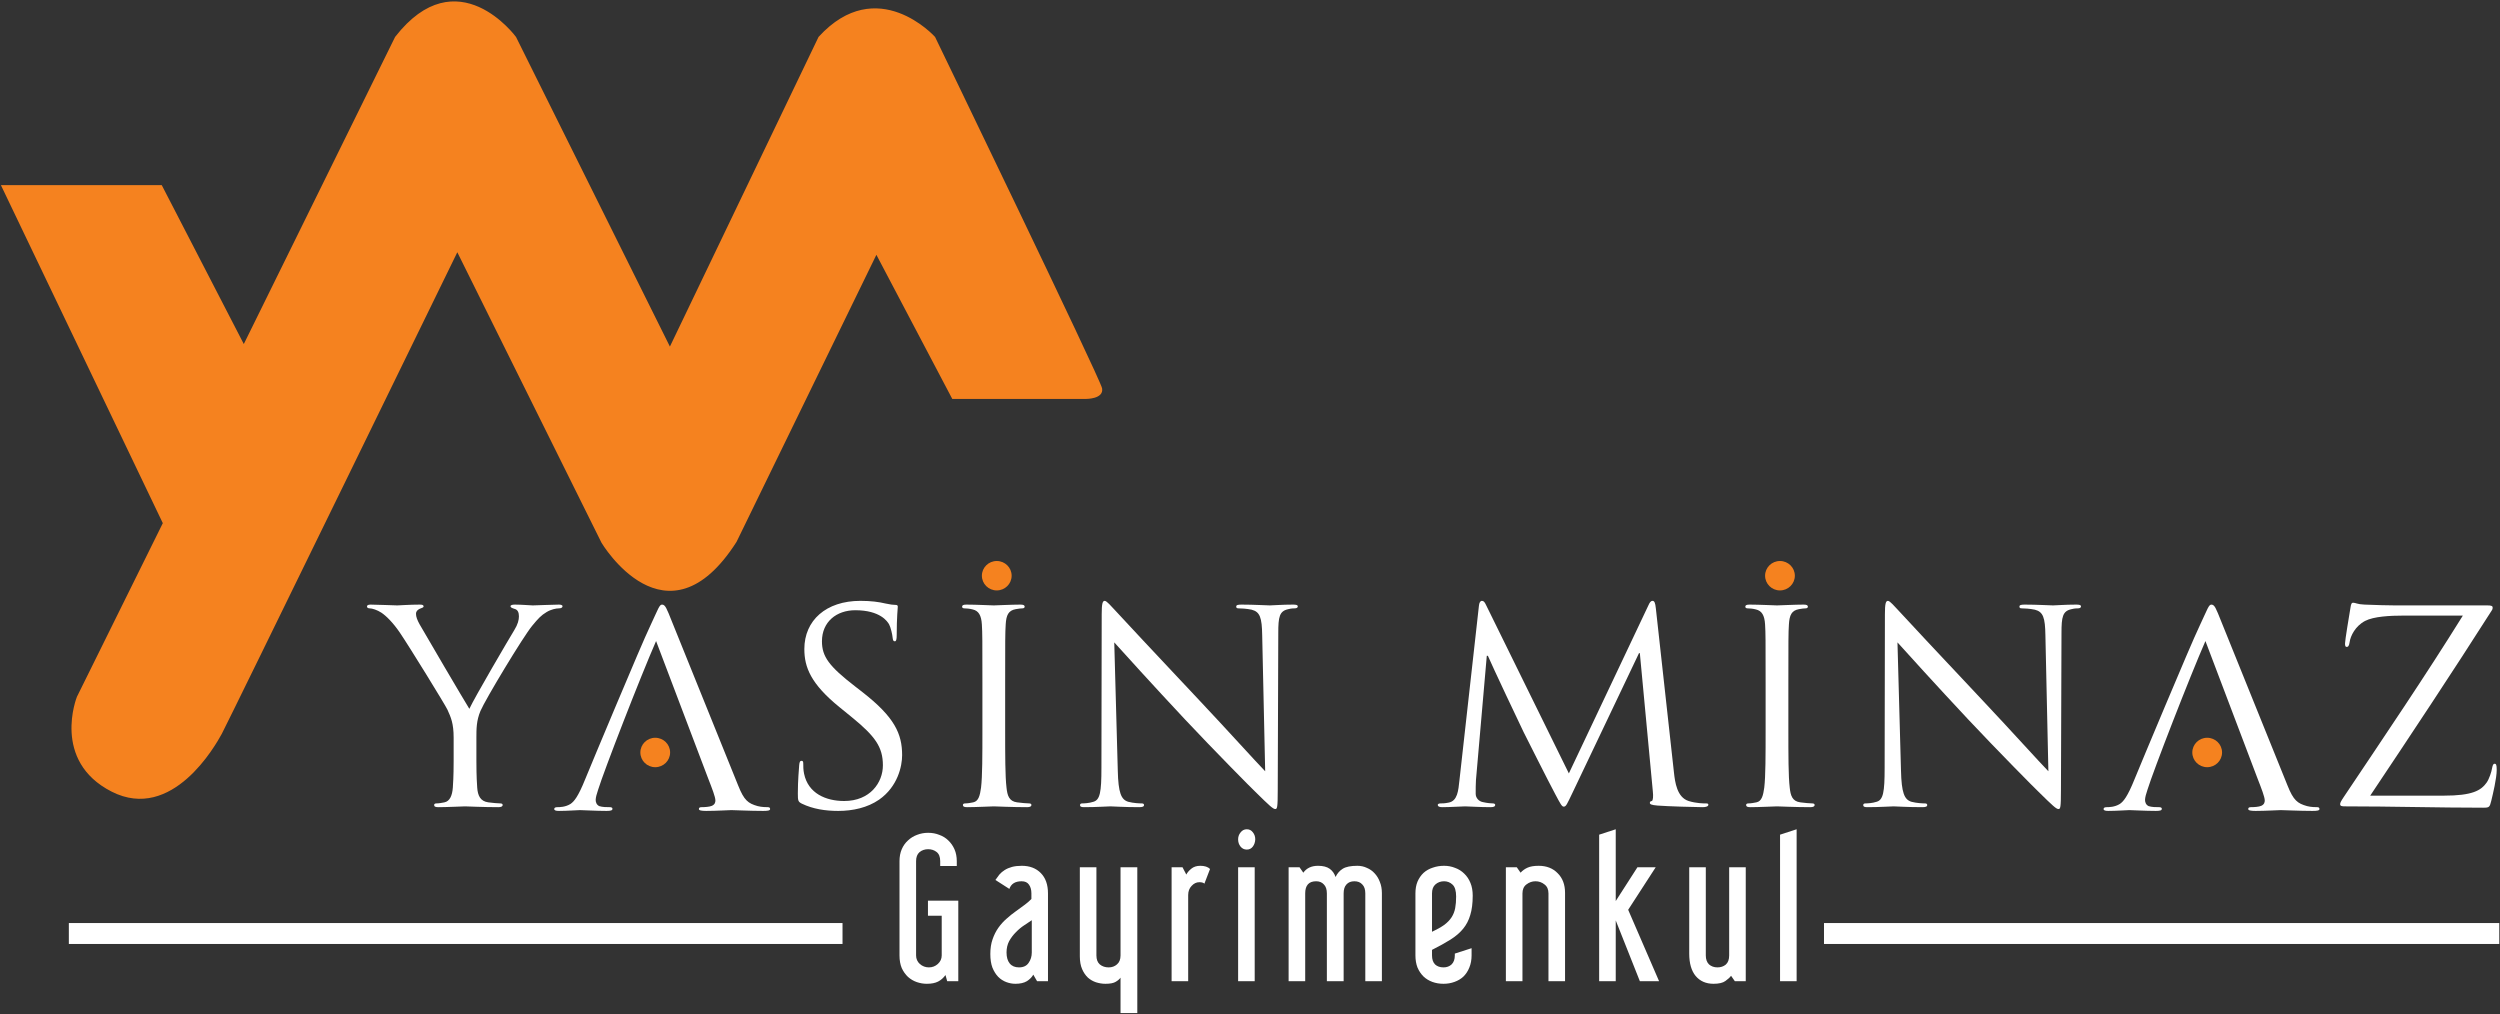 <svg xmlns="http://www.w3.org/2000/svg" width="1102" height="447" viewBox="0 0 1102 447" fill="none"><rect x="0" y="0" width="1102" height="447" fill="#333333" stroke="none"/><path fill-rule="evenodd" clip-rule="evenodd" d="M199.966 335.367C199.966 337.256 199.966 342.218 199.607 347.177C199.368 350.603 198.293 353.202 195.906 353.674C194.832 353.91 193.398 354.146 192.325 354.146C191.607 354.146 191.368 354.501 191.368 354.854C191.368 355.565 191.966 355.801 193.279 355.801C196.861 355.801 204.384 355.446 204.98 355.446C205.577 355.446 213.1 355.801 219.666 355.801C220.979 355.801 221.577 355.446 221.577 354.854C221.577 354.501 221.338 354.146 220.622 354.146C219.547 354.146 216.92 353.91 215.249 353.674C211.666 353.202 210.593 350.603 210.354 347.177C209.995 342.218 209.995 337.256 209.995 335.367V325.21C209.995 321.312 209.995 317.65 211.786 313.399C213.936 308.32 230.652 280.564 234.59 275.841C237.218 272.651 238.531 271.234 240.92 269.816C242.829 268.636 245.099 268.163 246.411 268.163C247.367 268.163 247.963 267.808 247.963 267.219C247.963 266.745 247.247 266.509 246.411 266.509C244.142 266.509 235.547 266.864 234.829 266.864C233.875 266.864 230.054 266.509 226.949 266.509C225.756 266.509 225.038 266.745 225.038 267.219C225.038 267.808 225.756 268.045 226.831 268.4C228.263 268.754 228.74 270.052 228.74 271.707C228.74 273.242 228.263 275.25 226.711 277.729C224.322 281.628 209.159 307.493 206.891 312.454C204.741 309.028 186.832 278.557 184.921 275.132C183.966 273.359 183.368 271.943 183.368 270.526C183.368 269.58 183.966 268.872 184.921 268.4C185.995 267.927 186.712 267.808 186.712 267.336C186.712 266.864 186.473 266.509 185.159 266.509C180.504 266.509 175.966 266.864 175.13 266.864C174.534 266.864 165.579 266.509 163.309 266.509C162.236 266.509 161.757 266.864 161.757 267.336C161.757 267.927 162.355 268.163 162.952 268.163C164.027 268.163 166.296 268.871 168.086 270.052C170.234 271.47 173.22 274.422 176.205 278.793C180.384 284.935 196.384 310.919 197.22 312.809C198.772 316.233 199.966 318.832 199.966 325.21V335.367Z" fill="white"></path><path fill-rule="evenodd" clip-rule="evenodd" d="M312.124 343.043C313.915 347.649 315.348 351.311 315.348 352.847C315.348 353.672 315.11 354.618 313.796 355.207C312.721 355.682 310.571 355.799 309.258 355.799C308.424 355.799 308.065 356.035 308.065 356.626C308.065 357.217 309.139 357.453 311.288 357.453C315.826 357.453 321.198 357.098 322.392 357.098C323.826 357.098 330.63 357.453 336.362 357.453C338.273 357.453 339.467 357.334 339.467 356.626C339.467 356.154 339.228 355.799 338.512 355.799C337.794 355.799 335.765 355.799 333.973 355.326C329.796 354.146 328.003 352.847 325.378 346.233L296.124 273.831C293.856 268.161 293.26 266.509 291.826 266.509C290.633 266.509 290.156 268.397 286.812 275.485C284.065 281.272 278.692 294.028 271.408 311.272C265.32 325.799 259.349 339.972 258.036 343.279C254.813 351.311 253.022 353.319 251.47 354.382C249.202 355.799 246.574 355.799 245.738 355.799C244.783 355.799 244.306 356.035 244.306 356.626C244.306 357.217 245.022 357.453 246.336 357.453C249.797 357.453 254.931 357.098 255.649 357.098C257.081 357.098 262.574 357.453 267.349 357.453C269.26 357.453 269.977 357.217 269.977 356.507C269.977 355.918 269.379 355.799 268.663 355.799C267.35 355.799 265.558 355.799 264.126 355.326C262.931 354.736 262.574 353.555 262.574 352.611C262.574 351.547 263.051 349.893 263.649 348.121C266.274 339.619 282.274 298.399 289.199 282.572L312.124 343.043Z" fill="white"></path><path fill-rule="evenodd" clip-rule="evenodd" d="M369.48 357.453C375.928 357.453 382.375 356.037 387.509 352.493C395.748 346.705 397.657 337.73 397.657 332.887C397.657 323.438 394.314 316.116 380.226 305.132L376.883 302.533C365.421 293.675 362.317 289.422 362.317 282.691C362.317 274.069 368.764 268.99 377.003 268.99C387.987 268.99 391.21 273.95 391.928 275.249C392.643 276.549 393.36 279.737 393.48 281.155C393.598 282.099 393.718 282.691 394.434 282.691C395.032 282.691 395.271 281.863 395.271 279.973C395.271 271.942 395.748 268.044 395.748 267.455C395.748 266.864 395.509 266.628 394.553 266.628C393.598 266.628 392.643 266.508 390.375 266.036C387.389 265.328 383.928 264.856 379.271 264.856C364.107 264.856 354.555 273.478 354.555 286.115C354.555 294.147 357.421 301.469 370.078 311.746L375.45 316.116C385.719 324.502 389.18 329.225 389.18 337.375C389.18 344.933 383.569 353.083 372.107 353.083C364.107 353.083 356.226 349.776 354.435 341.037C354.078 339.382 354.078 337.73 354.078 336.667C354.078 335.72 353.958 335.367 353.242 335.367C352.644 335.367 352.406 335.958 352.287 337.256C352.167 339.146 351.689 343.87 351.689 349.776C351.689 352.966 351.81 353.438 353.481 354.265C358.376 356.626 363.869 357.453 369.48 357.453Z" fill="white"></path><path fill-rule="evenodd" clip-rule="evenodd" d="M443.073 300.762C443.073 282.336 443.073 279.029 443.314 275.25C443.552 271.115 444.507 269.108 447.73 268.518C449.164 268.28 449.88 268.163 450.716 268.163C451.193 268.163 451.671 267.927 451.671 267.455C451.671 266.745 451.073 266.509 449.759 266.509C446.178 266.509 438.657 266.864 438.059 266.864C437.462 266.864 429.939 266.509 426 266.509C424.687 266.509 424.089 266.745 424.089 267.455C424.089 267.927 424.567 268.163 425.044 268.163C425.88 268.163 427.432 268.28 428.746 268.635C431.373 269.227 432.566 271.234 432.805 275.25C433.044 279.029 433.044 282.336 433.044 300.762V321.548C433.044 332.888 433.044 342.218 432.448 347.177C431.971 350.603 431.373 353.202 428.985 353.674C427.909 353.91 426.478 354.146 425.403 354.146C424.687 354.146 424.448 354.501 424.448 354.854C424.448 355.565 425.044 355.801 426.357 355.801C429.939 355.801 437.462 355.446 438.059 355.446C438.657 355.446 446.178 355.801 452.745 355.801C454.059 355.801 454.655 355.446 454.655 354.854C454.655 354.501 454.416 354.146 453.7 354.146C452.625 354.146 450 353.91 448.327 353.674C444.746 353.202 444.03 350.603 443.671 347.177C443.073 342.218 443.073 332.888 443.073 321.548V300.762Z" fill="white"></path><path fill-rule="evenodd" clip-rule="evenodd" d="M491.165 283.162C494.986 287.413 508.455 302.296 522.283 317.06C534.918 330.524 552.082 347.886 553.393 349.067C559.737 355.326 561.182 356.625 562.144 356.625C562.988 356.625 563.228 356.036 563.228 348.239L563.467 279.028C563.467 271.942 563.944 269.343 567.884 268.517C569.316 268.162 570.153 268.162 570.75 268.162C571.585 268.162 572.064 267.807 572.064 267.335C572.064 266.627 571.228 266.508 569.914 266.508C565.019 266.508 561.062 266.863 559.737 266.863C558.413 266.863 552.677 266.508 547.314 266.508C545.884 266.508 544.931 266.627 544.931 267.335C544.931 267.807 545.049 268.162 545.884 268.162C546.838 268.162 549.578 268.279 551.725 268.753C555.419 269.698 556.254 272.296 556.374 279.972L557.691 339.973C553.871 336.075 540.877 321.666 529.077 309.146C510.719 289.657 492.96 270.642 491.165 268.634C489.961 267.454 487.915 264.855 486.953 264.855C485.991 264.855 485.631 266.155 485.631 270.761L485.51 338.437C485.51 349.186 484.913 352.61 481.927 353.437C480.136 354.028 477.988 354.145 477.031 354.145C476.435 354.145 476.076 354.381 476.076 354.853C476.076 355.681 476.793 355.8 477.988 355.8C483.36 355.8 488.398 355.445 489.48 355.445C490.562 355.445 495.343 355.8 502.138 355.8C503.569 355.8 504.283 355.564 504.283 354.853C504.283 354.381 503.926 354.145 503.33 354.145C502.257 354.145 499.635 354.028 497.371 353.437C494.151 352.493 492.96 349.422 492.721 339.737L491.165 283.162Z" fill="white"></path><path fill-rule="evenodd" clip-rule="evenodd" d="M729.882 268.044C729.644 265.8 729.286 264.856 728.45 264.856C727.614 264.856 727.137 265.683 726.659 266.745L691.555 340.918L655.02 266.628C654.424 265.328 653.945 264.856 653.228 264.856C652.512 264.856 652.035 265.683 651.915 266.983L643.319 343.989C642.842 348.477 642.483 353.083 638.542 353.791C636.752 354.146 635.915 354.146 634.96 354.146C634.363 354.146 633.767 354.382 633.767 354.737C633.767 355.565 634.603 355.801 635.797 355.801C639.02 355.801 644.751 355.446 645.826 355.446C646.781 355.446 652.512 355.801 656.931 355.801C658.362 355.801 659.079 355.565 659.079 354.737C659.079 354.382 658.601 354.146 658.124 354.146C657.408 354.146 655.617 354.029 653.588 353.555C651.796 353.202 650.483 351.666 650.483 349.895C650.483 347.887 650.483 345.761 650.601 343.87L655.378 289.069H655.856C657.169 292.257 670.542 320.604 671.617 322.73C672.212 323.911 682.48 344.344 685.585 350.131C687.855 354.382 688.451 355.565 689.287 355.565C690.362 355.565 690.719 354.501 693.228 349.304L722.48 287.887H722.839L728.569 348.831C728.807 350.958 728.689 352.966 728.091 353.083C727.496 353.202 727.255 353.438 727.255 353.91C727.255 354.501 727.852 354.855 730.598 355.091C735.016 355.446 747.911 355.801 750.539 355.801C751.971 355.801 753.046 355.446 753.046 354.737C753.046 354.265 752.688 354.146 752.091 354.146C750.898 354.146 747.793 354.146 744.33 353.083C739.196 351.43 738.359 344.816 737.882 340.563L729.882 268.044Z" fill="white"></path><path fill-rule="evenodd" clip-rule="evenodd" d="M788.312 300.762C788.312 282.336 788.312 279.029 788.552 275.25C788.791 271.115 789.745 269.108 792.968 268.518C794.402 268.28 795.118 268.163 795.954 268.163C796.432 268.163 796.909 267.927 796.909 267.455C796.909 266.745 796.311 266.509 794.998 266.509C791.416 266.509 783.895 266.864 783.298 266.864C782.7 266.864 775.178 266.509 771.239 266.509C769.925 266.509 769.328 266.745 769.328 267.455C769.328 267.927 769.805 268.163 770.282 268.163C771.119 268.163 772.671 268.28 773.984 268.635C776.612 269.227 777.805 271.234 778.044 275.25C778.282 279.029 778.282 282.336 778.282 300.762V321.548C778.282 332.888 778.282 342.218 777.686 347.177C777.209 350.603 776.612 353.202 774.223 353.674C773.148 353.91 771.716 354.146 770.641 354.146C769.925 354.146 769.687 354.501 769.687 354.854C769.687 355.565 770.283 355.801 771.596 355.801C775.178 355.801 782.7 355.446 783.298 355.446C783.895 355.446 791.416 355.801 797.984 355.801C799.298 355.801 799.893 355.446 799.893 354.854C799.893 354.501 799.655 354.146 798.939 354.146C797.864 354.146 795.239 353.91 793.566 353.674C789.984 353.202 789.268 350.603 788.909 347.177C788.312 342.218 788.312 332.888 788.312 321.548V300.762Z" fill="white"></path><path fill-rule="evenodd" clip-rule="evenodd" d="M836.404 283.162C840.224 287.413 853.693 302.296 867.521 317.06C880.156 330.524 897.32 347.886 898.632 349.067C904.976 355.326 906.42 356.625 907.382 356.625C908.226 356.625 908.466 356.036 908.466 348.239L908.705 279.028C908.705 271.942 909.182 269.343 913.123 268.517C914.555 268.162 915.391 268.162 915.989 268.162C916.823 268.162 917.302 267.807 917.302 267.335C917.302 266.627 916.466 266.508 915.152 266.508C910.257 266.508 906.3 266.863 904.976 266.863C903.651 266.863 897.915 266.508 892.552 266.508C891.122 266.508 890.169 266.627 890.169 267.335C890.169 267.807 890.288 268.162 891.122 268.162C892.077 268.162 894.817 268.279 896.963 268.753C900.658 269.698 901.492 272.296 901.612 279.972L902.929 339.973C899.109 336.075 886.115 321.666 874.315 309.146C855.958 289.657 838.198 270.642 836.404 268.634C835.199 267.454 833.153 264.855 832.191 264.855C831.229 264.855 830.869 266.155 830.869 270.761L830.748 338.437C830.748 349.186 830.151 352.61 827.165 353.437C825.374 354.028 823.226 354.145 822.269 354.145C821.674 354.145 821.315 354.381 821.315 354.853C821.315 355.681 822.031 355.8 823.226 355.8C828.599 355.8 833.636 355.445 834.718 355.445C835.8 355.445 840.581 355.8 847.377 355.8C848.807 355.8 849.521 355.564 849.521 354.853C849.521 354.381 849.164 354.145 848.568 354.145C847.495 354.145 844.874 354.028 842.609 353.437C839.39 352.493 838.198 349.422 837.959 339.737L836.404 283.162Z" fill="white"></path><path fill-rule="evenodd" clip-rule="evenodd" d="M995.078 343.043C996.869 347.649 998.303 351.311 998.303 352.847C998.303 353.672 998.064 354.618 996.751 355.207C995.676 355.682 993.526 355.799 992.212 355.799C991.378 355.799 991.019 356.035 991.019 356.626C991.019 357.217 992.094 357.453 994.242 357.453C998.781 357.453 1004.15 357.098 1005.35 357.098C1006.78 357.098 1013.58 357.453 1019.32 357.453C1021.23 357.453 1022.42 357.334 1022.42 356.626C1022.42 356.154 1022.18 355.799 1021.47 355.799C1020.75 355.799 1018.72 355.799 1016.93 355.326C1012.75 354.146 1010.96 352.847 1008.33 346.233L979.079 273.831C976.81 268.161 976.215 266.509 974.781 266.509C973.587 266.509 973.11 268.397 969.767 275.485C967.02 281.272 961.647 294.028 954.363 311.272C948.274 325.799 942.304 339.972 940.99 343.279C937.768 351.311 935.977 353.319 934.424 354.382C932.156 355.799 929.529 355.799 928.693 355.799C927.738 355.799 927.261 356.035 927.261 356.626C927.261 357.217 927.977 357.453 929.29 357.453C932.752 357.453 937.886 357.098 938.604 357.098C940.036 357.098 945.529 357.453 950.304 357.453C952.215 357.453 952.931 357.217 952.931 356.507C952.931 355.918 952.333 355.799 951.618 355.799C950.304 355.799 948.513 355.799 947.081 355.326C945.886 354.736 945.529 353.555 945.529 352.611C945.529 351.547 946.006 349.893 946.604 348.121C949.229 339.619 965.229 298.399 972.154 282.572L995.078 343.043Z" fill="white"></path><path fill-rule="evenodd" clip-rule="evenodd" d="M1044.79 350.721C1062.94 323.554 1080.97 296.39 1098.28 269.225C1098.76 268.517 1098.76 268.279 1098.76 267.807C1098.76 267.098 1098.16 266.862 1096.37 266.862H1063.06C1059.36 266.862 1053.63 266.981 1042.28 266.507C1039.06 266.39 1038.35 265.682 1037.27 265.682C1036.56 265.682 1036.32 266.271 1036.08 267.926C1035.48 271.469 1033.69 282.217 1033.69 283.634C1033.69 284.578 1033.81 285.169 1034.41 285.169C1035 285.169 1035.48 284.814 1035.72 283.043C1036.08 280.327 1038.23 275.956 1042.52 273.713C1046.35 271.705 1053.63 271.35 1059.72 271.35H1085.63C1069.03 298.044 1051 324.617 1033.21 351.193C1031.78 353.318 1031.54 353.909 1031.54 354.5C1031.54 355.325 1032.26 355.444 1033.69 355.444C1054.58 355.444 1074.64 356.035 1094.58 356.035C1097.33 356.035 1097.45 355.799 1098.16 352.964C1098.88 350.011 1100.55 343.043 1100.55 339.381C1100.55 337.137 1100.31 336.665 1099.6 336.665C1099 336.665 1098.76 337.373 1098.52 338.554C1098.28 340.208 1097.21 343.396 1096.13 344.932C1093.63 348.475 1089.81 350.721 1077.27 350.721H1044.79Z" fill="white"></path><path d="M282.271 331.693C282.271 328.11 285.207 325.206 288.829 325.206C292.451 325.206 295.386 328.11 295.386 331.693C295.386 335.275 292.451 338.18 288.829 338.18C285.207 338.18 282.271 335.275 282.271 331.693Z" fill="#F5821F"></path><path d="M966.368 331.693C966.368 328.11 969.304 325.206 972.925 325.206C976.547 325.206 979.483 328.11 979.483 331.693C979.483 335.275 976.547 338.18 972.925 338.18C969.304 338.18 966.368 335.275 966.368 331.693Z" fill="#F5821F"></path><path d="M432.814 253.775C432.814 250.192 435.75 247.288 439.372 247.288C442.994 247.288 445.93 250.192 445.93 253.775C445.93 257.358 442.994 260.262 439.372 260.262C435.75 260.262 432.814 257.358 432.814 253.775Z" fill="#F5821F"></path><path d="M778.053 253.775C778.053 250.192 780.989 247.288 784.61 247.288C788.232 247.288 791.168 250.192 791.168 253.775C791.168 257.358 788.232 260.262 784.61 260.262C780.989 260.262 778.053 257.358 778.053 253.775Z" fill="#F5821F"></path><path fill-rule="evenodd" clip-rule="evenodd" d="M1 81.993L72.183 230.609L34.25 307.294C34.25 307.294 23.049 335.219 49.385 348.617C75.721 362.014 94.71 328.31 97.413 323.332C100.117 318.355 201.582 110.348 201.582 110.348L265.47 239.06C265.47 239.06 293.747 286.57 324.339 238.676L386.299 111.488L419.984 175.466H478.852C478.852 175.466 486.212 175.478 485.436 171.256C484.66 167.033 411.86 16.492 411.86 16.492C411.86 16.492 386.688 -11.467 361.127 16.492L295.299 153.624L227.142 16.492C227.142 16.492 201.582 -18.363 174.47 16.492L107.477 152.484L71.077 81.993H1Z" fill="#F5821F"></path><path d="M1 81.993L72.183 230.609L34.25 307.294C34.25 307.294 23.049 335.219 49.385 348.617C75.721 362.014 94.71 328.31 97.413 323.332C100.117 318.355 201.582 110.348 201.582 110.348L265.47 239.06C265.47 239.06 293.747 286.57 324.339 238.676L386.299 111.488L419.984 175.466H478.852C478.852 175.466 486.212 175.478 485.436 171.256C484.66 167.033 411.86 16.492 411.86 16.492C411.86 16.492 386.688 -11.467 361.127 16.492L295.299 153.624L227.142 16.492C227.142 16.492 201.582 -18.363 174.47 16.492L107.477 152.484L71.077 81.993H1Z" stroke="#F5821F" stroke-width="0.747" stroke-miterlimit="3.864"></path><path fill-rule="evenodd" clip-rule="evenodd" d="M422.415 432.503H417.515L416.768 429.792C415.882 431.052 414.802 432.01 413.528 432.667C412.254 433.324 410.593 433.652 408.545 433.652C407.049 433.652 405.582 433.405 404.142 432.913C402.702 432.421 401.402 431.654 400.238 430.613C399.131 429.573 398.218 428.285 397.498 426.752C396.832 425.163 396.5 423.3 396.5 421.165V379.589C396.5 377.617 396.832 375.864 397.498 374.331C398.162 372.798 399.076 371.51 400.238 370.47C401.402 369.374 402.73 368.553 404.225 368.005C405.775 367.402 407.409 367.101 409.126 367.101C410.898 367.101 412.532 367.402 414.026 368.005C415.578 368.553 416.906 369.374 418.014 370.47C419.176 371.565 420.09 372.879 420.755 374.414C421.419 375.947 421.751 377.672 421.751 379.589V381.726H414.442V379.589C414.442 377.727 413.916 376.385 412.864 375.563C411.812 374.742 410.566 374.331 409.126 374.331C407.631 374.331 406.357 374.77 405.305 375.646C404.309 376.523 403.81 377.837 403.81 379.589V421.165C403.81 422.643 404.363 423.903 405.471 424.944C406.635 425.931 407.963 426.423 409.458 426.423C410.953 426.423 412.254 425.931 413.362 424.944C414.524 423.903 415.106 422.643 415.106 421.165V403.663H409.043V397.008H422.415V432.503Z" fill="white"></path><path fill-rule="evenodd" clip-rule="evenodd" d="M461.952 432.503H457.135L455.474 429.628C454.865 430.724 453.923 431.681 452.649 432.503C451.375 433.269 449.687 433.652 447.583 433.652C446.254 433.652 444.926 433.405 443.596 432.913C442.267 432.421 441.077 431.654 440.025 430.613C438.973 429.517 438.115 428.148 437.449 426.505C436.841 424.863 436.535 422.863 436.535 420.507C436.535 418.042 436.869 415.878 437.533 414.017C438.197 412.1 439.055 410.401 440.107 408.923C441.16 407.443 442.35 406.128 443.679 404.979C445.008 403.774 446.338 402.705 447.666 401.774C448.996 400.789 450.269 399.857 451.487 398.981C452.705 398.104 453.757 397.2 454.643 396.269V393.804C454.643 392.215 454.283 390.928 453.563 389.943C452.899 388.956 451.819 388.463 450.324 388.463C447.5 388.463 445.7 389.586 444.926 391.832L438.779 387.888C439.332 387.066 439.913 386.273 440.523 385.506C441.187 384.738 441.962 384.081 442.848 383.533C443.79 382.93 444.87 382.465 446.088 382.137C447.306 381.808 448.746 381.644 450.407 381.644C453.895 381.644 456.692 382.712 458.796 384.849C460.9 386.985 461.952 389.97 461.952 393.804V432.503ZM454.809 405.635C453.869 406.238 452.761 406.978 451.487 407.854C450.213 408.676 448.995 409.689 447.832 410.895C446.67 412.044 445.672 413.359 444.842 414.838C444.066 416.317 443.679 417.987 443.679 419.85C443.679 421.931 444.15 423.547 445.092 424.698C446.032 425.848 447.39 426.423 449.161 426.423C451.099 426.423 452.511 425.766 453.397 424.451C454.338 423.136 454.809 421.603 454.809 419.85V405.635Z" fill="white"></path><path fill-rule="evenodd" clip-rule="evenodd" d="M501.324 446.555H493.931V430.945C493.543 431.548 492.851 432.151 491.855 432.751C490.914 433.354 489.39 433.655 487.286 433.655C485.902 433.655 484.518 433.436 483.133 432.998C481.805 432.559 480.613 431.876 479.561 430.945C478.509 429.959 477.651 428.699 476.987 427.166C476.322 425.632 475.99 423.742 475.99 421.497V382.304H483.299V421.168C483.299 422.921 483.798 424.235 484.794 425.111C485.846 425.988 487.148 426.426 488.698 426.426C490.138 426.426 491.356 425.988 492.353 425.111C493.405 424.235 493.931 422.921 493.931 421.168V382.304H501.324V446.555Z" fill="white"></path><path fill-rule="evenodd" clip-rule="evenodd" d="M529.067 381.645C531.004 381.645 532.444 382.11 533.386 383.042L530.893 389.532C530.506 389.095 529.758 388.875 528.651 388.875C527.377 388.875 526.241 389.423 525.245 390.519C524.249 391.56 523.75 392.901 523.75 394.545V432.504H516.44V382.302H521.258L522.92 385.507C523.363 384.63 524.082 383.782 525.079 382.959C526.131 382.083 527.461 381.645 529.067 381.645Z" fill="white"></path><path fill-rule="evenodd" clip-rule="evenodd" d="M553.32 369.978C553.265 371.237 552.905 372.305 552.24 373.183C551.576 374.059 550.69 374.496 549.582 374.496C548.474 374.496 547.562 374.059 546.842 373.183C546.122 372.305 545.762 371.237 545.762 369.978C545.762 368.827 546.122 367.814 546.842 366.938C547.562 366.006 548.474 365.541 549.582 365.541C550.69 365.541 551.576 365.979 552.24 366.855C552.96 367.731 553.32 368.772 553.32 369.978ZM553.071 432.504H545.762V382.302H553.071V432.504Z" fill="white"></path><path fill-rule="evenodd" clip-rule="evenodd" d="M609.138 432.504H601.827V393.805C601.827 392.052 601.385 390.737 600.499 389.861C599.667 388.931 598.505 388.464 597.01 388.464C595.516 388.464 594.352 388.931 593.522 389.861C592.69 390.737 592.276 392.052 592.276 393.805V432.504H584.883V393.805C584.883 392.052 584.44 390.737 583.554 389.861C582.724 388.931 581.588 388.464 580.148 388.464C576.937 388.464 575.331 390.244 575.331 393.805V432.504H568.021V382.302H572.839L574.501 384.685C575.94 382.658 578.1 381.645 580.98 381.645C583.194 381.645 584.911 382.083 586.129 382.959C587.347 383.836 588.205 385.041 588.705 386.575C589.479 384.986 590.531 383.782 591.86 382.959C593.245 382.083 595.404 381.645 598.339 381.645C599.834 381.645 601.219 381.946 602.493 382.549C603.821 383.097 604.957 383.891 605.898 384.931C606.894 385.972 607.67 387.232 608.224 388.711C608.832 390.189 609.138 391.833 609.138 393.641V432.504Z" fill="white"></path><path fill-rule="evenodd" clip-rule="evenodd" d="M648.673 421.165C648.673 423.136 648.341 424.916 647.677 426.505C647.068 428.039 646.21 429.353 645.102 430.449C643.994 431.49 642.666 432.285 641.116 432.831C639.62 433.379 638.014 433.652 636.297 433.652C634.525 433.652 632.891 433.379 631.397 432.831C629.902 432.285 628.6 431.49 627.494 430.449C626.386 429.353 625.5 428.039 624.835 426.505C624.226 424.916 623.922 423.136 623.922 421.165V393.804C623.922 391.832 624.226 390.107 624.835 388.627C625.5 387.094 626.386 385.807 627.494 384.766C628.656 383.725 630.013 382.958 631.563 382.465C633.114 381.917 634.775 381.644 636.547 381.644C638.263 381.644 639.869 381.945 641.364 382.548C642.914 383.096 644.272 383.945 645.434 385.094C646.597 386.19 647.511 387.559 648.175 389.203C648.839 390.791 649.173 392.654 649.173 394.789C649.173 398.186 648.813 401.034 648.093 403.335C647.428 405.635 646.376 407.663 644.936 409.415C643.496 411.168 641.642 412.757 639.37 414.181C637.101 415.605 634.387 417.111 631.231 418.699V421.165C631.231 422.863 631.674 424.178 632.56 425.108C633.501 425.985 634.747 426.423 636.297 426.423C637.737 426.423 638.928 425.985 639.869 425.108C640.81 424.178 641.282 422.863 641.282 421.165V420.343L648.673 417.961V421.165ZM641.862 395.2C641.862 392.681 641.336 390.928 640.284 389.943C639.233 388.956 637.987 388.463 636.547 388.463C635.051 388.463 633.779 388.929 632.726 389.86C631.729 390.736 631.231 392.051 631.231 393.804V410.729C633.446 409.689 635.245 408.676 636.631 407.69C638.014 406.65 639.094 405.526 639.869 404.321C640.644 403.115 641.17 401.774 641.448 400.295C641.724 398.816 641.862 397.118 641.862 395.2Z" fill="white"></path><path fill-rule="evenodd" clip-rule="evenodd" d="M689.872 432.504H682.563V393.805C682.563 392.052 681.982 390.737 680.819 389.861C679.657 388.931 678.327 388.464 676.831 388.464C675.392 388.464 674.063 388.931 672.845 389.861C671.682 390.737 671.1 392.052 671.1 393.805V432.504H663.791V382.302H668.608L670.27 384.685C671.1 383.754 672.126 383.014 673.343 382.466C674.562 381.918 676.195 381.645 678.243 381.645C681.733 381.645 684.529 382.741 686.634 384.931C688.793 387.067 689.872 389.944 689.872 393.558V432.504Z" fill="white"></path><path fill-rule="evenodd" clip-rule="evenodd" d="M731.32 432.504H722.847L712.215 405.719V432.504H704.906V367.923L712.215 365.541V397.174L721.768 382.302H729.825L717.698 401.035L731.32 432.504Z" fill="white"></path><path fill-rule="evenodd" clip-rule="evenodd" d="M769.527 432.503H764.71L763.05 430.121C762.55 430.833 761.72 431.6 760.558 432.421C759.45 433.241 757.705 433.652 755.325 433.652C752.002 433.652 749.372 432.503 747.434 430.202C745.55 427.902 744.61 424.616 744.61 420.343V382.301H751.919V421.165C751.919 422.863 752.39 424.178 753.331 425.108C754.327 425.985 755.573 426.423 757.069 426.423C758.509 426.423 759.726 426.012 760.724 425.191C761.72 424.315 762.218 422.972 762.218 421.165V382.301H769.527V432.503Z" fill="white"></path><path fill-rule="evenodd" clip-rule="evenodd" d="M791.954 432.504H784.645V367.923L791.954 365.541V432.504Z" fill="white"></path><path fill-rule="evenodd" clip-rule="evenodd" d="M31.478 408.011H370.252V414.969H31.478V408.011Z" fill="white"></path><path d="M31.478 408.011H370.252V414.969H31.478V408.011Z" stroke="white" stroke-width="2.262" stroke-miterlimit="3.864"></path><path fill-rule="evenodd" clip-rule="evenodd" d="M805.15 408.011H1100.55V414.969H805.15V408.011Z" fill="white"></path><path d="M805.15 408.011H1100.55V414.969H805.15V408.011Z" stroke="white" stroke-width="2.262" stroke-miterlimit="3.864"></path></svg>